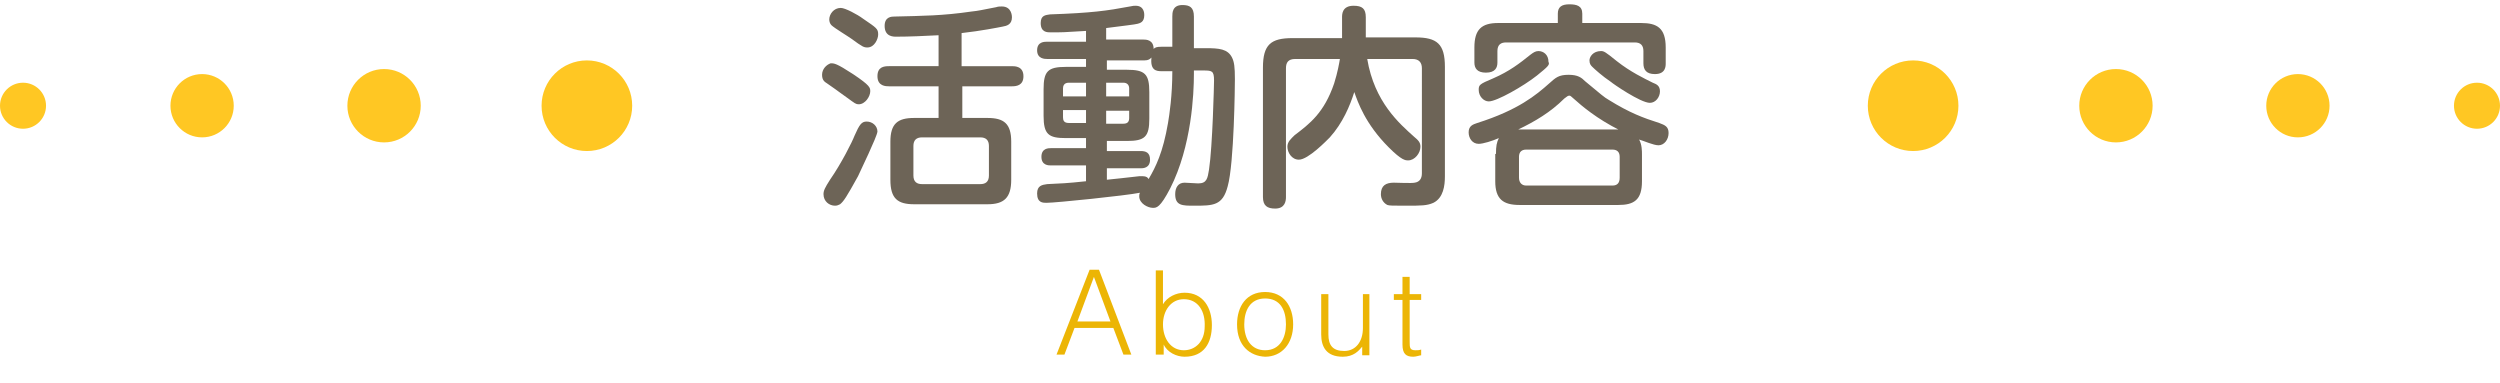 <?xml version="1.0" encoding="utf-8"?>
<!-- Generator: Adobe Illustrator 21.0.0, SVG Export Plug-In . SVG Version: 6.00 Build 0)  -->
<svg version="1.1" id="レイヤー_1" xmlns="http://www.w3.org/2000/svg" xmlns:xlink="http://www.w3.org/1999/xlink" x="0px"
	 y="0px" width="347.6px" height="53.3px" viewBox="0 0 347.6 53.3" style="enable-background:new 0 0 347.6 53.3;"
	 xml:space="preserve">
<style type="text/css">
	.st0{fill:#FFC723;}
	.st1{fill:#6D6457;}
	.st2{fill:#ECB505;}
</style>
<g>
	<g>
		<circle class="st0" cx="81.6" cy="14.7" r="6.3"/>
		<circle class="st0" cx="53.4" cy="14.7" r="5.1"/>
		<circle class="st0" cx="28.1" cy="14.7" r="4.4"/>
		<circle class="st0" cx="3.2" cy="14.7" r="3.2"/>
	</g>
	<g>
		<circle class="st0" cx="266" cy="14.7" r="6.3"/>
		<circle class="st0" cx="294.2" cy="14.7" r="5.1"/>
		<circle class="st0" cx="319.5" cy="14.7" r="4.4"/>
		<circle class="st0" cx="344.4" cy="14.7" r="3.2"/>
	</g>
	<g>
		<g>
			<path class="st1" d="M118.6,10.3c2.4,1.6,2.4,1.9,2.4,2.4c0,0.7-0.7,1.8-1.6,1.8c-0.4,0-0.5-0.1-1.6-0.9c-0.6-0.4-1.2-0.9-2.8-2
				c-0.3-0.2-0.7-0.4-0.7-1.2c0-0.8,0.6-1.4,1.2-1.6C116,8.8,116.3,8.8,118.6,10.3z M119.3,24.5c-1.6,2.9-2,3.5-2.5,3.9
				c-0.2,0.1-0.4,0.2-0.7,0.2c-0.8,0-1.6-0.6-1.6-1.6c0-0.5,0.2-0.9,0.9-2c1.6-2.3,3.1-5.3,3.4-6.1c0.7-1.6,1-2,1.7-2
				c0.8,0,1.5,0.6,1.5,1.4C121.9,19.1,119.7,23.6,119.3,24.5z M120,2.6c1.9,1.3,2.1,1.4,2.1,2.2c0,0.6-0.5,1.8-1.5,1.8
				c-0.5,0-0.7-0.1-2.2-1.2c-0.4-0.3-2.4-1.5-2.8-1.9c-0.2-0.2-0.3-0.5-0.3-0.8c0-0.7,0.6-1.6,1.6-1.6C117.5,1.1,119.2,2,120,2.6z
				 M133.8,9.2h6.9c0.4,0,1.6,0,1.6,1.4c0,1.3-1,1.4-1.6,1.4h-6.9v4.4h3.5c2.3,0,3.3,0.8,3.3,3.3V25c0,2.5-1,3.4-3.3,3.4h-10.2
				c-2.3,0-3.3-0.8-3.3-3.4v-5.3c0-2.5,1-3.3,3.3-3.3h3.4V12h-6.9c-0.4,0-1.6,0-1.6-1.4c0-1.3,0.9-1.4,1.6-1.4h6.9V4.9
				c-2,0.1-4,0.2-5.9,0.2c-0.4,0-1.6,0-1.6-1.5c0-1.3,1-1.3,1.4-1.3c3.9-0.1,6.6-0.1,10.7-0.7c1-0.1,1.3-0.2,3.4-0.6
				c0.3-0.1,0.5-0.1,0.8-0.1c1.4,0,1.4,1.4,1.4,1.5c0,1-0.7,1.2-1.3,1.3c-0.5,0.1-3,0.6-5.7,0.9V9.2z M137.5,20.3
				c0-0.8-0.4-1.2-1.2-1.2h-8.1c-0.8,0-1.2,0.4-1.2,1.2v4.1c0,0.9,0.5,1.2,1.2,1.2h8.1c0.7,0,1.2-0.3,1.2-1.2V20.3z"/>
			<path class="st1" d="M163,2.3c0-0.5,0-1.6,1.4-1.6c1,0,1.6,0.3,1.6,1.6v4.4h1.7c1.8,0,3,0.1,3.6,1.3c0.3,0.6,0.4,1.3,0.4,3
				c0,0.8-0.1,11.7-1,14.9c-0.7,2.7-2,2.7-4.7,2.7c-1.6,0-2.6,0-2.6-1.6c0-0.9,0.4-1.6,1.3-1.6c0.3,0,1.6,0.1,1.9,0.1
				c1.2,0,1.3-0.7,1.5-1.9c0.5-3.3,0.7-12,0.7-12.4c0-1.4-0.3-1.4-1.6-1.4H166v0.5c0,2.7-0.3,10-3.3,15.9c-1.4,2.7-1.9,2.7-2.4,2.7
				c-0.7,0-1.9-0.6-1.9-1.6c0-0.2,0-0.3,0.1-0.5c-2,0.4-11.7,1.4-13,1.4c-0.5,0-1.3,0-1.3-1.3c0-1.1,0.7-1.2,1.4-1.3
				c2-0.1,2.6-0.1,5.4-0.4v-2.2h-4.9c-0.3,0-1.3,0-1.3-1.2c0-1.2,1-1.2,1.3-1.2h4.9v-1.4h-2.8c-2.4,0-3.1-0.5-3.1-3.1v-3.7
				c0-2.5,0.6-3.1,3.1-3.1h2.8V8.2h-5.4c-0.3,0-1.4,0-1.4-1.2s1-1.2,1.4-1.2h5.4V4.3c-3,0.2-3.5,0.2-4.9,0.2c-0.5,0-1.4,0-1.4-1.3
				c0-1.1,0.7-1.1,1.3-1.2c5.8-0.2,7.9-0.5,11.1-1.1c0.4-0.1,0.6-0.1,0.8-0.1c1.2,0,1.2,1.1,1.2,1.3c0,1-0.6,1.1-0.9,1.2
				c-0.3,0.1-2.1,0.3-4.4,0.6v1.6h5.2c0.3,0,1.4,0,1.4,1.3c0.2-0.2,0.4-0.3,1.1-0.3h1.5V2.3z M151,13.4v-1.9h-2.4
				c-0.7,0-0.8,0.5-0.8,0.8v1.1H151z M151,15.3h-3.2v1c0,0.4,0.1,0.8,0.8,0.8h2.4V15.3z M153.8,25c1.8-0.2,2.1-0.2,4.6-0.5
				c0.3,0,0.4,0,0.5,0c0.5,0,0.7,0.2,0.8,0.4c1-1.7,2-3.7,2.7-7.8c0.2-1.2,0.6-3.8,0.6-7.2h-1.5c-0.7,0-1.6-0.1-1.4-1.9
				c-0.2,0.2-0.4,0.4-1,0.4h-5.2v1.3h2.8c2.5,0,3.1,0.6,3.1,3.1v3.7c0,2.5-0.6,3.1-3.1,3.1h-2.8v1.4h4.7c0.7,0,1.3,0.2,1.3,1.2
				c0,1.2-1,1.2-1.3,1.2h-4.7V25z M153.8,13.4h3.2v-1.1c0-0.5-0.3-0.8-0.8-0.8h-2.4V13.4z M153.8,15.3v1.9h2.4
				c0.6,0,0.8-0.3,0.8-0.8v-1H153.8z"/>
			<path class="st1" d="M180.1,8.2c-1,0-1.3,0.5-1.3,1.3v17.9c0,0.5-0.1,1.6-1.5,1.6c-1.1,0-1.7-0.4-1.7-1.6v-18
				c0-3.2,1.1-4.1,4.1-4.1h6.9V2.4c0-0.4,0-1.6,1.6-1.6c1.2,0,1.7,0.4,1.7,1.6v2.8h6.9c3,0,4.1,0.9,4.1,4.1v15.2
				c0,1.3-0.2,3-1.6,3.7c-0.9,0.4-1.7,0.4-3.8,0.4c-1.9,0-2.3,0-2.6-0.1c-0.6-0.3-0.9-0.9-0.9-1.5c0-1.2,0.7-1.6,1.8-1.6
				c0.4,0,2.5,0.1,2.9,0c0.7-0.1,1-0.6,1-1.3V9.5c0-0.8-0.4-1.3-1.3-1.3h-6.3c1,6,4.5,9,6.5,10.8c0.6,0.5,0.9,0.8,0.9,1.4
				c0,0.9-0.8,1.9-1.7,1.9c-0.4,0-0.9,0-2.7-1.8c-3.3-3.3-4.3-6.3-4.8-7.7c-0.6,1.9-1.6,4.3-3.4,6.3c-0.4,0.4-3,3.1-4.3,3.1
				c-1,0-1.6-1-1.6-1.8c0-0.7,0.5-1.1,1-1.6c2.1-1.6,4.1-3.1,5.5-7.2c0.5-1.6,0.7-2.8,0.8-3.4H180.1z"/>
			<path class="st1" d="M208,21.4c0-1.1,0.1-1.6,0.4-2.2c-0.9,0.4-2.2,0.8-2.8,0.8c-0.9,0-1.4-0.8-1.4-1.6c0-0.9,0.6-1.1,1.2-1.3
				c5.7-1.8,8.2-3.9,10-5.5c0.9-0.8,1.3-1.2,2.7-1.2c1.3,0,1.8,0.4,2.3,0.9c2.3,1.9,2.6,2.2,3.3,2.6c2.9,1.8,4.8,2.5,7,3.2
				c0.8,0.3,1.3,0.5,1.3,1.4c0,0.9-0.6,1.7-1.4,1.7c-0.7,0-2-0.6-2.7-0.8c0.4,0.7,0.4,1.6,0.4,2.1v3.7c0,2.6-1.1,3.3-3.3,3.3h-13.7
				c-2.3,0-3.4-0.8-3.4-3.3V21.4z M228.2,3.2c2.2,0,3.4,0.7,3.4,3.4v2.2c0,0.4,0,1.5-1.5,1.5c-1.2,0-1.6-0.6-1.6-1.5V7.1
				c0-0.8-0.4-1.2-1.2-1.2h-17.9c-0.7,0-1.2,0.3-1.2,1.2v1.6c0,0.7-0.3,1.4-1.6,1.4c-1.2,0-1.6-0.6-1.6-1.4V6.6c0-2.5,1-3.4,3.3-3.4
				h8.3V1.9c0-0.9,0.5-1.3,1.6-1.3c1,0,1.8,0.2,1.8,1.3v1.3H228.2z M213.7,10.5c-1.9,1.5-5.6,3.6-6.7,3.6c-0.7,0-1.4-0.7-1.4-1.6
				c0-0.7,0.1-0.8,2-1.6c2.3-1,3.7-2.1,5.2-3.3c0.4-0.3,0.7-0.5,1.1-0.5c0.7,0,1.4,0.5,1.4,1.5C215.5,9,215.3,9.2,213.7,10.5z
				 M225.2,18.1c-3.2-1.6-5.3-3.4-6.3-4.3c-0.5-0.4-0.5-0.5-0.7-0.5c-0.2,0-0.3,0.1-0.7,0.4c-1.9,1.9-4.1,3.2-6.4,4.3H225.2z
				 M225.2,21.8c0-0.7-0.4-1-1-1h-12c-0.6,0-1,0.3-1,1v2.9c0,0.7,0.4,1.1,1,1.1h12c0.7,0,1-0.4,1-1.1V21.8z M224.8,8.5
				c1.9,1.5,3.8,2.4,5,3c0.5,0.2,1,0.4,1,1.2c0,0.8-0.6,1.6-1.4,1.6c-1.3,0-5.2-2.7-5.4-2.9c-1.2-0.8-2.3-1.8-2.6-2.1
				c-0.2-0.2-0.4-0.4-0.4-0.9c0-0.5,0.5-1.3,1.6-1.3C223,7.1,223.2,7.2,224.8,8.5z"/>
		</g>
		<g>
			<path class="st2" d="M146.9,49.3l4.6-11.8h1.3l4.5,11.8h-1.1l-1.4-3.7h-5.4l-1.4,3.7H146.9z M149.8,44.7h4.6l-2.3-6.2L149.8,44.7
				z"/>
			<path class="st2" d="M161.7,49.3h-1V37.6h1v4.7c0.6-1,1.8-1.6,3-1.6c2.6,0,3.8,2.1,3.8,4.5c0,2.5-1.1,4.4-3.8,4.4
				c-1.1,0-2.4-0.6-2.9-1.7h0V49.3z M164.6,48.7c1.6,0,2.9-1.2,2.9-3.3c0.1-2.1-0.9-3.8-2.9-3.8c-1.8,0-2.9,1.6-2.9,3.5
				C161.7,47.1,162.8,48.7,164.6,48.7z"/>
			<path class="st2" d="M172,45.1c0-2.5,1.3-4.5,3.9-4.5c2.6,0,3.9,2,3.9,4.5c0,2.7-1.6,4.5-3.9,4.5C173.8,49.5,172,48.1,172,45.1z
				 M175.9,41.5c-2.1,0-2.9,1.7-2.9,3.6c0,2.1,1,3.6,2.9,3.6c2.1,0,2.9-1.8,2.9-3.6C178.8,43.1,178,41.5,175.9,41.5z"/>
			<path class="st2" d="M189.4,40.9h1v8.5h-1v-1.2c-0.5,0.6-1.2,1.4-2.7,1.4c-2.3,0-3-1.4-3-3.1v-5.6h1v5.6c0,1.5,0.6,2.3,2.2,2.3
				c1.6,0,2.6-1.3,2.6-3.2V40.9z"/>
			<path class="st2" d="M197.6,49.4c-0.2,0-0.7,0.2-1.1,0.2c-1,0-1.5-0.4-1.5-1.7v-6.2h-1.2v-0.8h1.2v-2.4h1v2.4h1.6v0.8H196v5.8
				c0,0.8,0,1.2,0.8,1.2c0.3,0,0.5,0,0.8-0.1V49.4z"/>
		</g>
	</g>
</g>
</svg>
